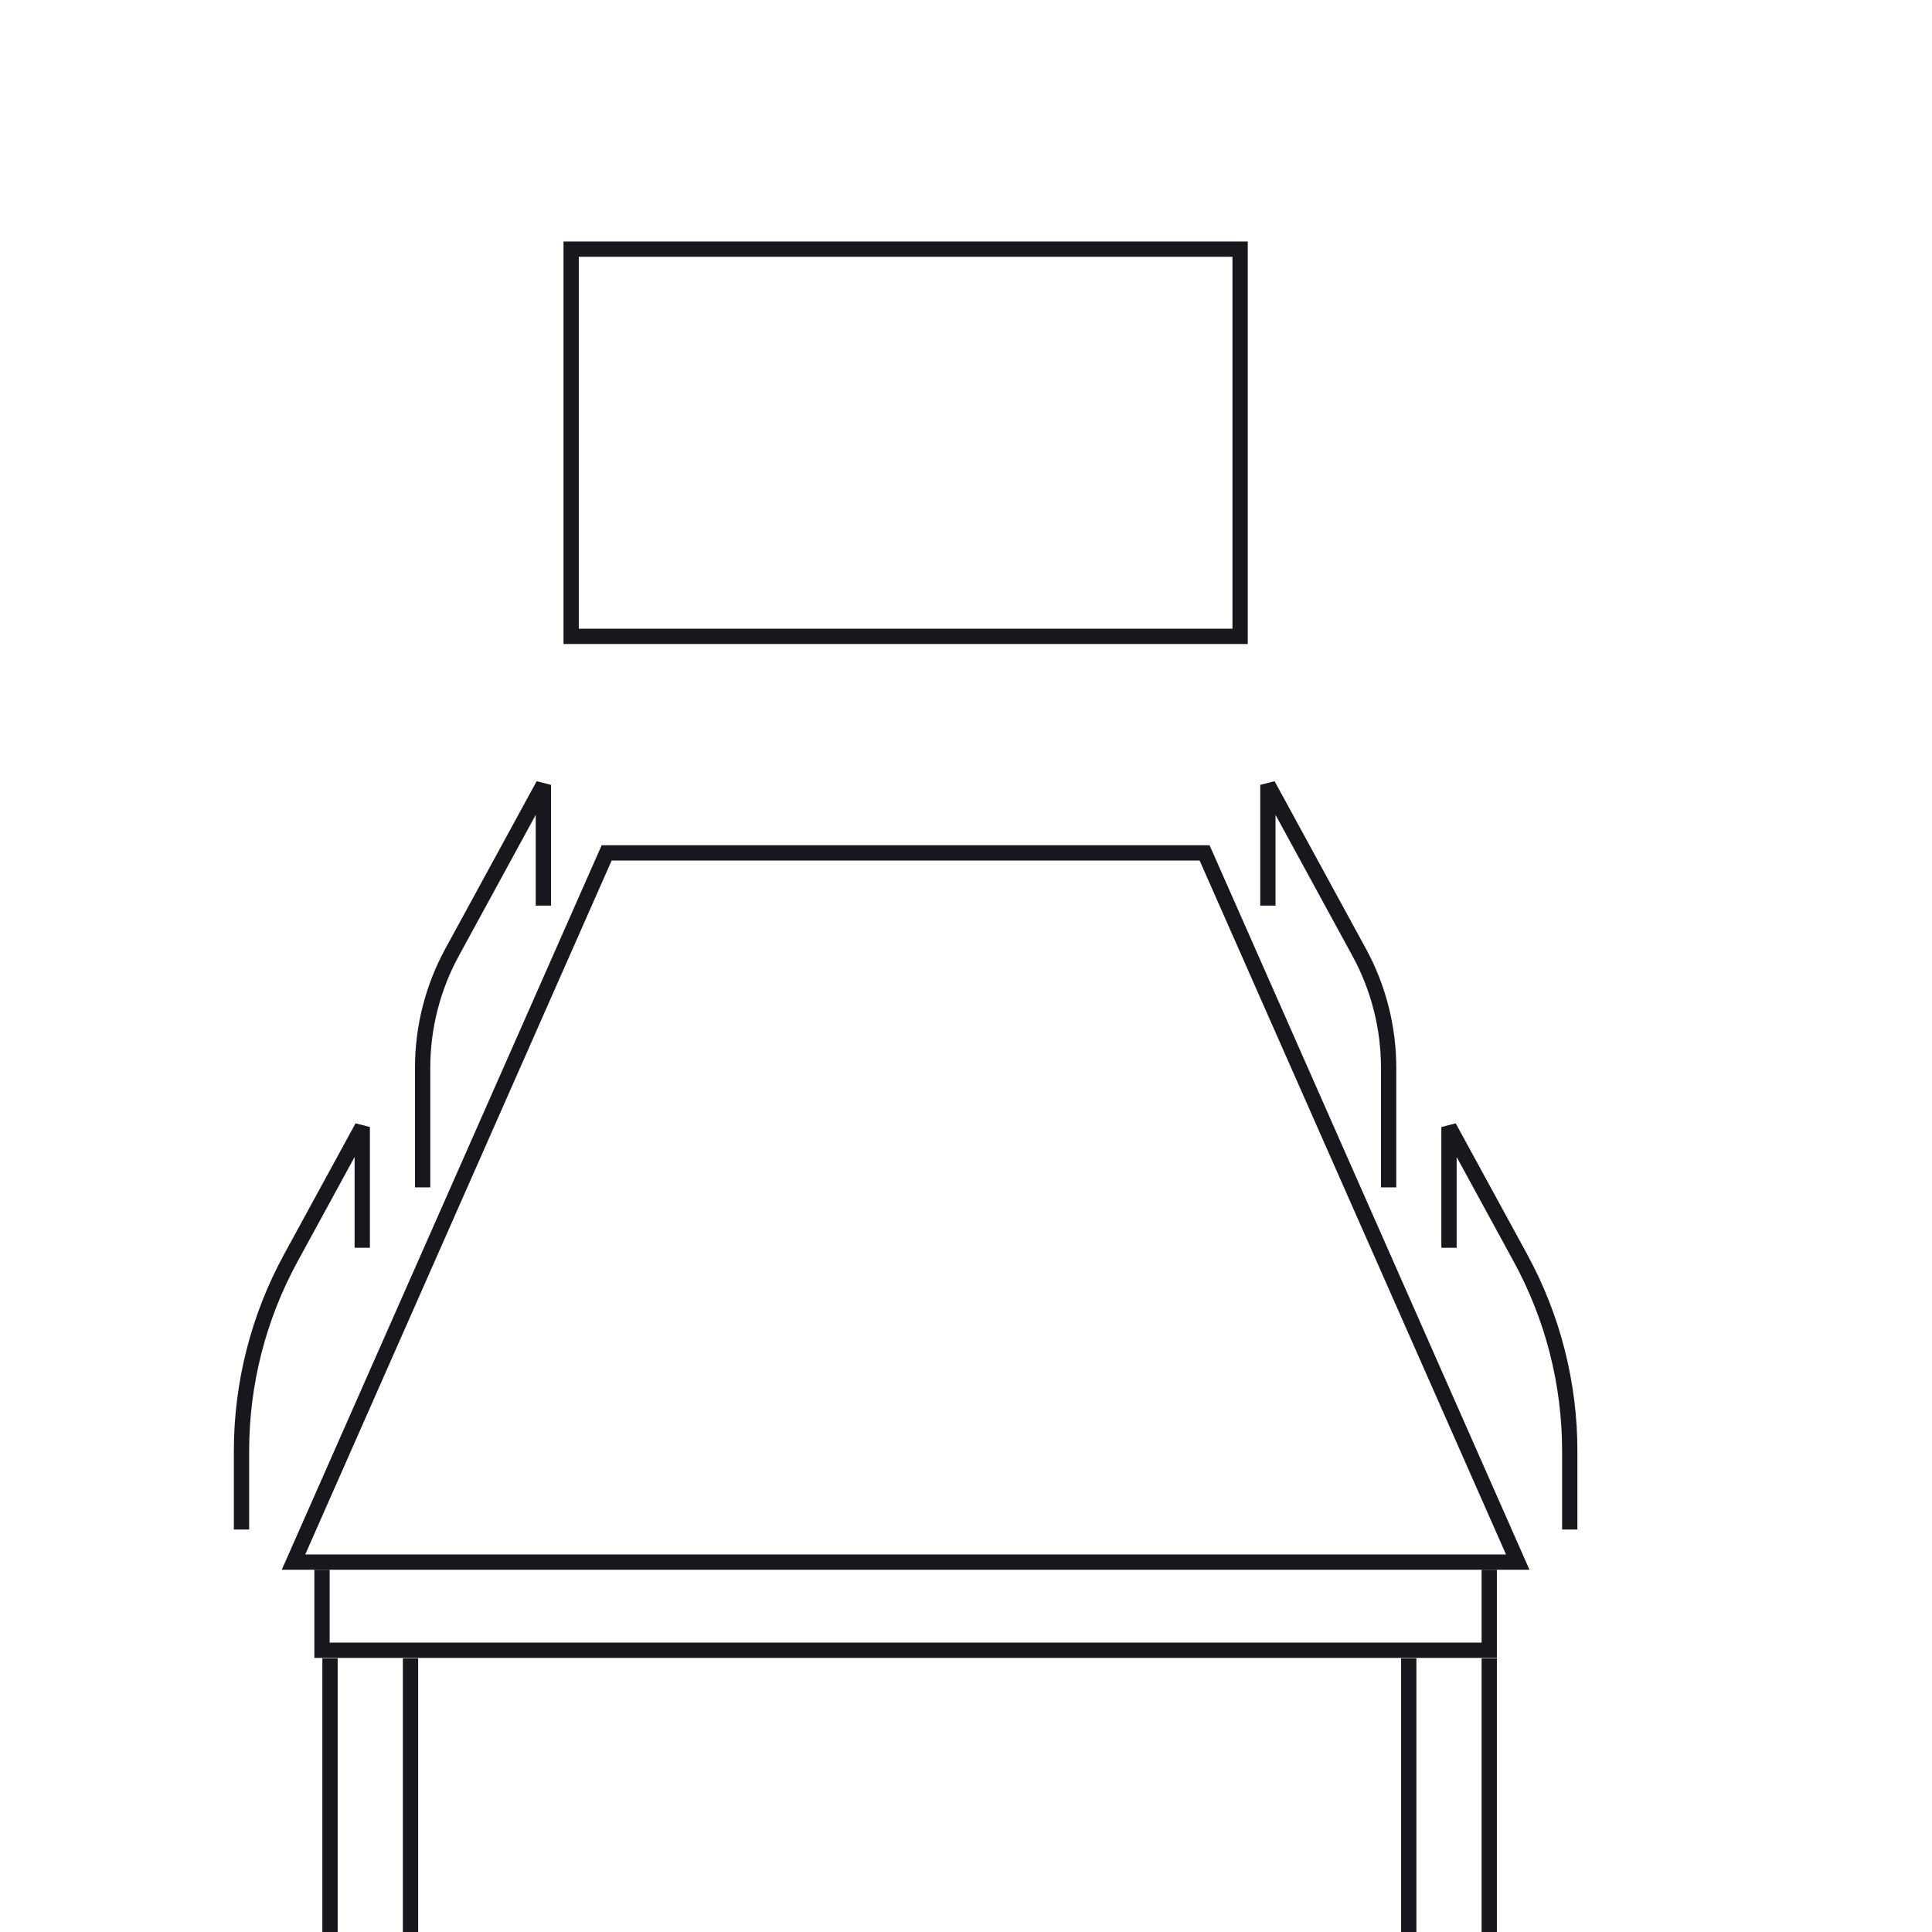 <svg width="48" height="48" viewBox="0 0 48 48" fill="none" xmlns="http://www.w3.org/2000/svg">
<g clip-path="url(#clip0_884_164811)">
<g clip-path="url(#clip1_884_164811)">
<rect x="14.19" y="6.19" width="16.62" height="9.62" stroke="#17171D" stroke-width="0.38"/>
<path d="M29.928 21.19L37.708 38.81H7.292L15.072 21.19H29.928Z" stroke="#17171D" stroke-width="0.38"/>
<path d="M31.5 22.5V19.5L33.767 23.657C34.248 24.538 34.5 25.526 34.5 26.53V29.5" stroke="#17171D" stroke-width="0.38"/>
<path d="M13.5 22.5V19.5L11.233 23.657C10.752 24.538 10.5 25.526 10.5 26.53V29.5" stroke="#17171D" stroke-width="0.38"/>
<path d="M36 31V28L37.779 31.261C38.58 32.73 39 34.377 39 36.05V38" stroke="#17171D" stroke-width="0.38"/>
<path d="M9 31V28L7.221 31.261C6.42 32.73 6 34.377 6 36.05V38" stroke="#17171D" stroke-width="0.38"/>
<path d="M8 39V41H37V39" stroke="#17171D" stroke-width="0.38"/>
<path d="M8.199 41.2V57.2H10.199V41.2" stroke="#17171D" stroke-width="0.38"/>
<path d="M35 41.2V57.2H37V41.2" stroke="#17171D" stroke-width="0.38"/>
</g>
</g>
<defs>
<clipPath id="clip0_884_164811">
<rect width="48" height="48" fill="white"/>
</clipPath>
<clipPath id="clip1_884_164811">
<rect width="48" height="48" fill="white"/>
</clipPath>
</defs>
</svg>
